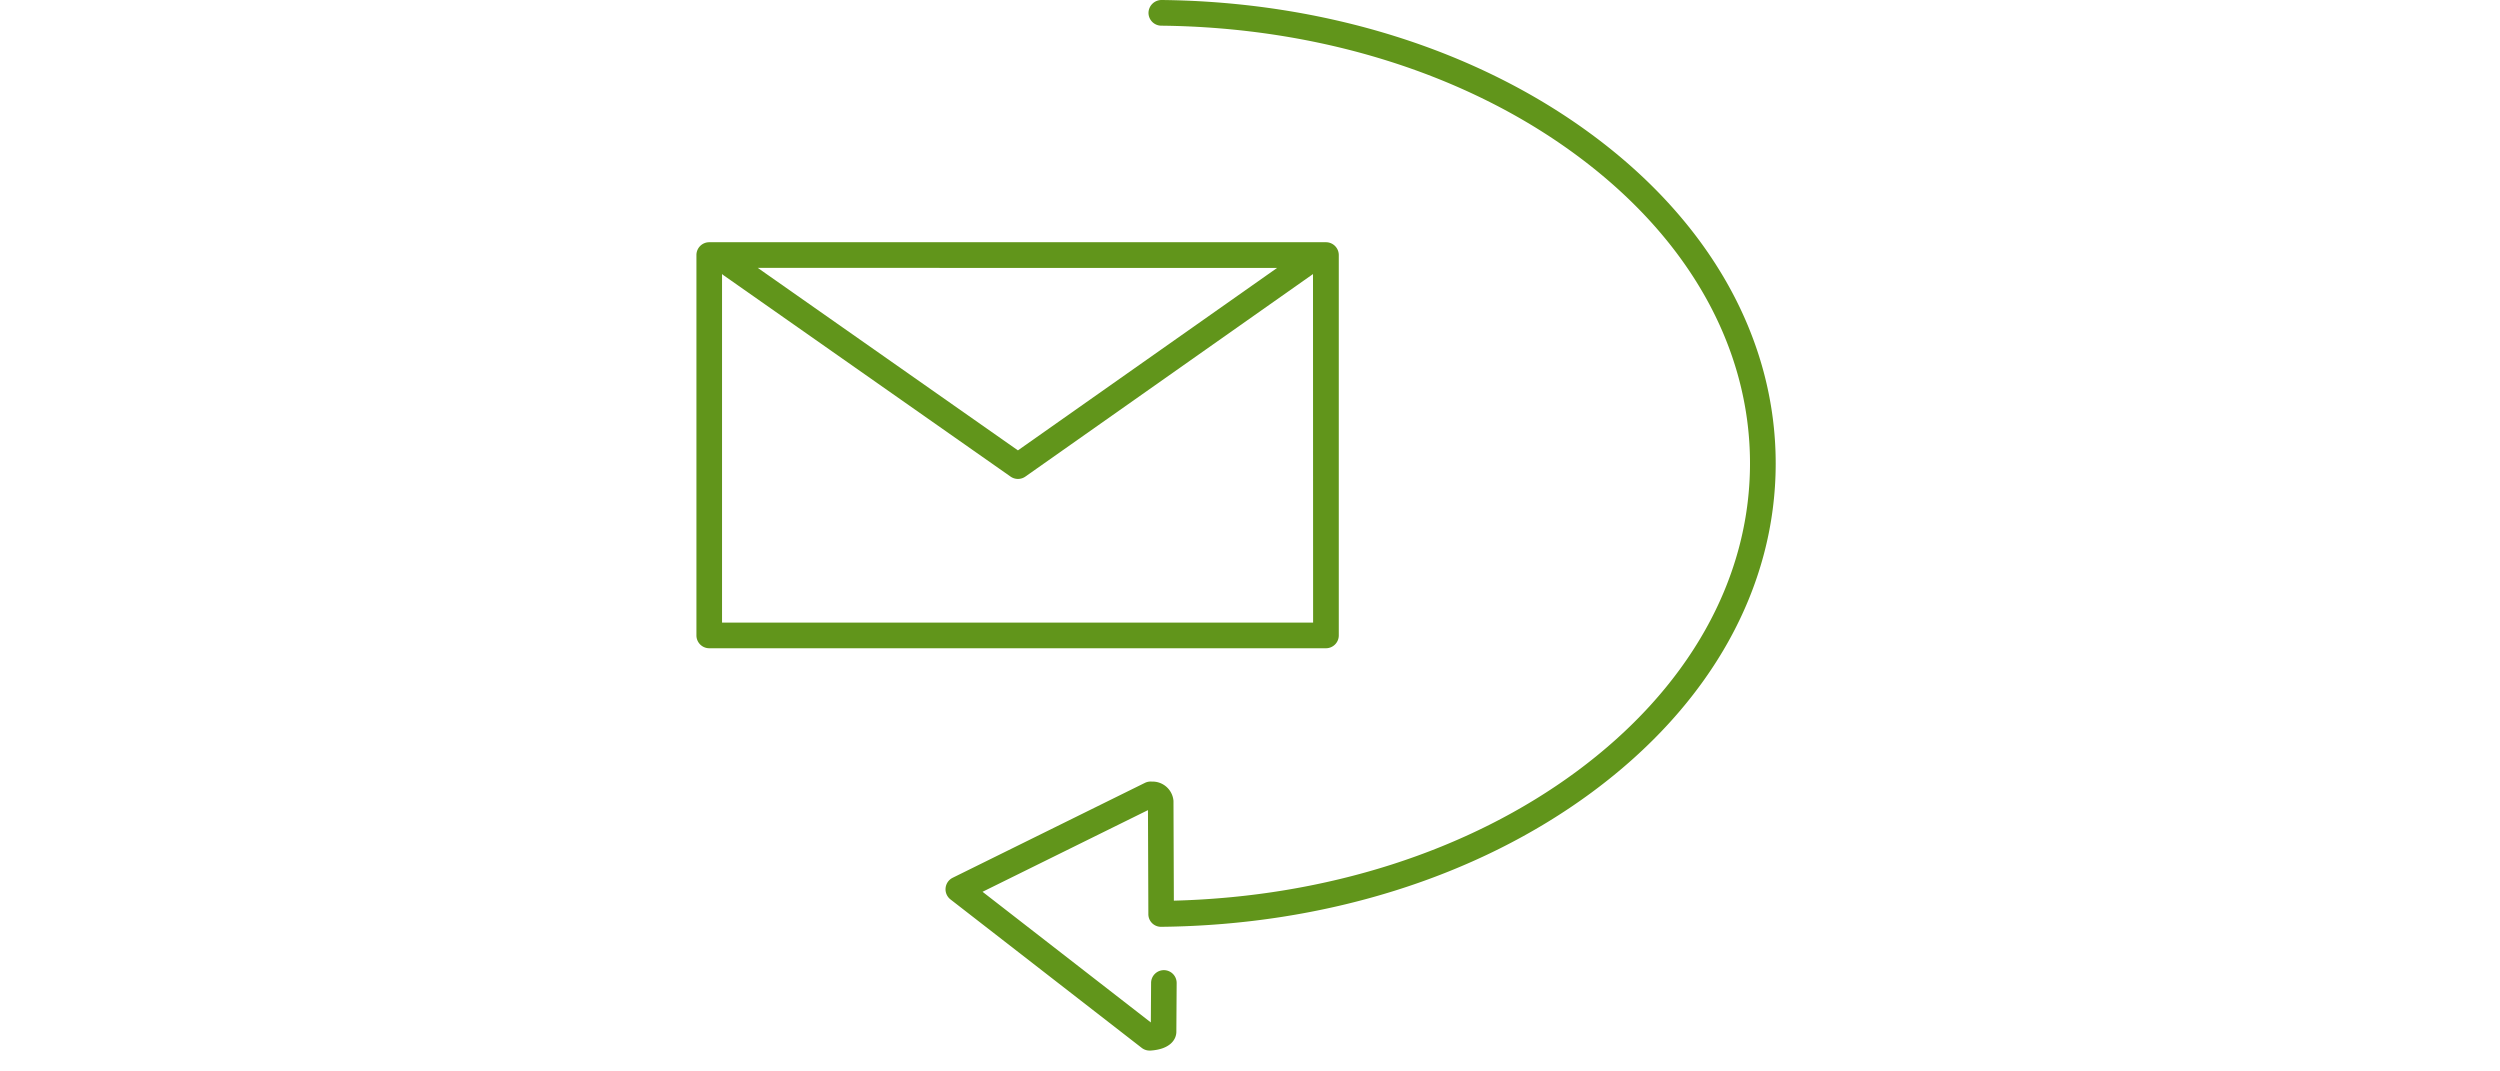 <svg xmlns="http://www.w3.org/2000/svg" width="140" height="60"><defs><clipPath id="a"><path data-name="長方形 4258" transform="translate(-3374 -19272)" fill="#fff" d="M0 0h140v60H0z"/></clipPath></defs><g data-name="マスクグループ 4" transform="translate(3374 19272)" clip-path="url(#a)"><g data-name="グループ 3229" fill="#61951b"><path data-name="パス 6451" d="M-3284.867-19264.471c-6.443-4.76-15-7.434-24.09-7.529a.732.732 0 00-.727.711.72.72 0 00.711.727c8.792.092 17.05 2.667 23.252 7.248 6.268 4.624 9.721 10.755 9.721 17.262s-3.453 12.634-9.721 17.262c-6.036 4.457-14.018 7.007-22.543 7.227l-.021-5.589a1.178 1.178 0 00-1.214-1.079.735.735 0 00-.384.071l-10.767 5.315a.719.719 0 00-.122 1.213l10.708 8.313a.718.718 0 00.44.151h.044c1.093-.065 1.468-.613 1.456-1.08l.017-2.7a.719.719 0 00-.714-.724.719.719 0 00-.718.714l-.014 2.215-9.425-7.317 9.264-4.573.022 5.818a.706.706 0 00.722.716h.03c9.087-.1 17.637-2.77 24.079-7.528 6.645-4.906 10.3-11.446 10.3-18.418s-3.661-13.524-10.306-18.426z"/><path data-name="パス 6452" d="M-3300.466-19237.135h-33.1v-19.521a.7.7 0 00.069.06l16.09 11.286a.72.72 0 00.826 0l16.109-11.343zm-2.015-19.862l-14.515 10.218-14.569-10.219zm3.453 20.58v-21.3a.719.719 0 00-.719-.718h-34.535a.718.718 0 00-.718.718v21.3a.719.719 0 00.718.719h34.535a.719.719 0 00.719-.719z"/></g></g></svg>